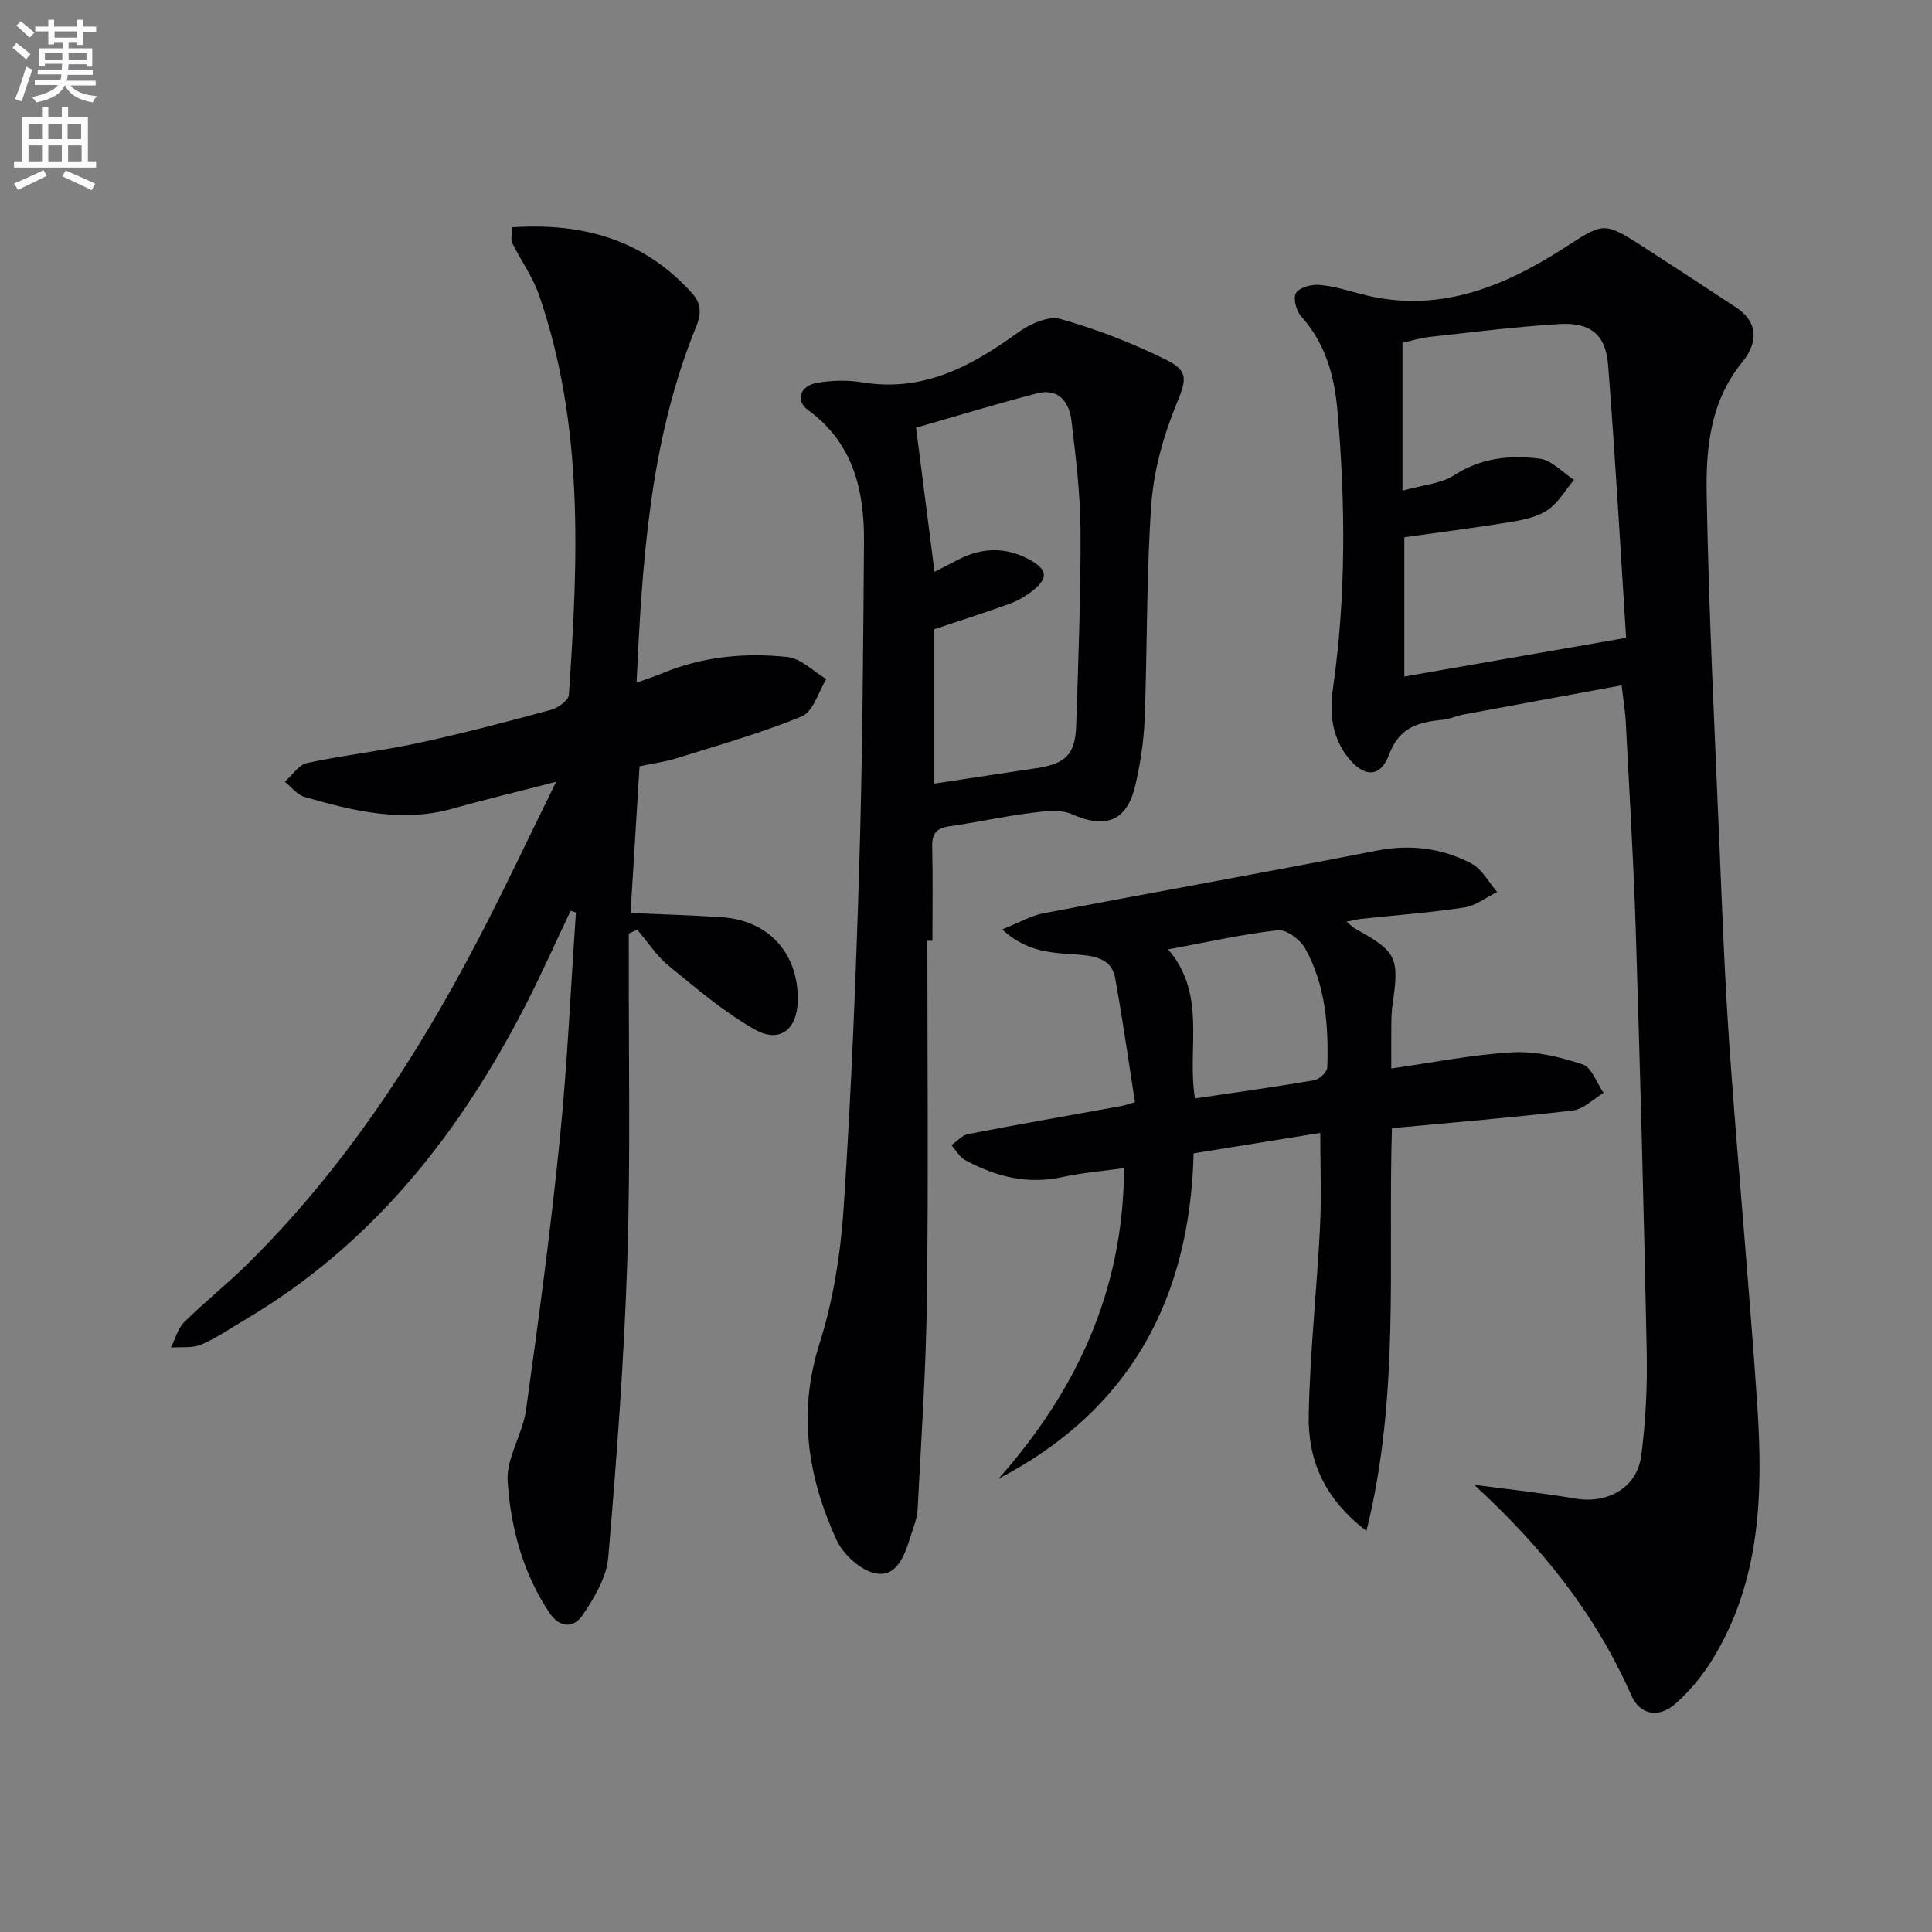 <svg enable-background="new 0 0 400 400" viewBox="0 0 400 400" xmlns="http://www.w3.org/2000/svg"><rect x="0" y="0" width="400" height="400" fill="#808080" stroke="none"/><path d="m2.6 9.9.8-1c.9.7 1.9 1.4 2.9 2.3l-.9 1.1c-1.1-1-2-1.8-2.8-2.4zm.5 10.6c.9-2.1 1.6-4.3 2.3-6.7.4.2.8.4 1.3.6-.7 2.1-1.5 4.3-2.2 6.6zm.3-15.2.9-.9c1 .8 2 1.6 2.8 2.4l-1 1c-.9-.9-1.8-1.7-2.7-2.5zm12.6-1.2h1.2v1.4h2.7v1.1h-2.7v2.7h-1.2v-.6h-1.8v1.3h4.9v3.8h-1.2v-.5h-3.7c0 .4-.1.9-.1 1.2h5.1v1h-5.2c0 .5-.1.9-.2 1.2h6v1h-5.2c1.1 1.3 2.9 2 5.5 2.2-.4.4-.7.8-.9 1.3-2.9-.5-4.8-1.6-5.7-3.5h-.1c-.8 1.7-2.7 2.9-5.9 3.5-.2-.4-.6-.8-.9-1.1 2.8-.6 4.6-1.4 5.4-2.5h-4.8v-1h5.3c.1-.3.2-.7.2-1.2h-4.9v-1h5c0-.4 0-.8.1-1.2h-3.6v.5h-1.2v-3.7h4.9v-1.3h-1.8v.5h-1.2v-2.7h-2.7v-1h2.7v-1.4h1.2v1.4h4.8zm-6.7 8.3h3.6c0-.4 0-.9 0-1.4h-3.6zm1.9-4.6h4.8v-1.3h-4.7v1.3zm6.7 3.2h-3.7v1.4h3.7z" fill="#fbfafc"/><path d="m8.7 22.1h1.3v2.2h2.8v-2.2h1.3v2.2h4.1v9.1h1.7v1.3h-17v-1.3h1.7v-9.1h4.1zm.3 13.1.7 1.2c-1.8.9-3.8 1.9-6 2.9-.2-.4-.5-.8-.8-1.3 2.3-1 4.4-1.9 6.1-2.8zm-3.1-6.4h2.8v-3.2h-2.8zm0 4.6h2.8v-3.3h-2.8zm4.1-4.6h2.8v-3.2h-2.8zm0 4.6h2.8v-3.3h-2.8zm3.6 1.9c2.1.9 4.1 1.8 6.1 2.7l-.7 1.4c-2.2-1.1-4.2-2-6.1-2.9zm3.2-9.7h-2.8v3.2h2.8zm-2.7 7.8h2.8v-3.3h-2.8z" fill="#fbfafc"/><g fill="#010104"><path d="m335.74 141.89c-11.47 2.11-22.2 4.08-32.93 6.08-1.3.24-2.55.89-3.85 1.02-5.03.5-9.17 1.35-11.37 7.26-1.84 4.95-5.35 4.66-8.62.42-3.32-4.3-3.7-9.25-2.98-14.26 2.72-19.05 2.58-38.14.93-57.25-.62-7.23-2.46-14.04-7.54-19.68-1.01-1.12-1.7-3.76-1.06-4.81.7-1.15 3.14-1.82 4.75-1.69 2.95.24 5.86 1.13 8.74 1.9 15.57 4.13 29.11-1.27 41.79-9.39 8.41-5.38 8.24-5.81 16.71-.33 6.43 4.15 12.84 8.33 19.22 12.55 3.97 2.63 4.92 6.68 1.19 11.26-6.65 8.17-7.54 17.8-7.37 27.34.42 24.28 1.64 48.54 2.65 72.81.59 14.12 1.12 28.25 2.12 42.35 1.72 24.2 4 48.37 5.65 72.58 1.28 18.73.95 37.35-9.54 54.02-2.01 3.19-4.55 6.2-7.38 8.69-3.43 3.02-7.31 2.3-9.09-1.73-7.44-16.9-18.63-30.86-32.55-43.61 6.95.92 13.93 1.64 20.83 2.83 6.73 1.16 12.84-2.11 13.75-8.82.97-7.22 1.29-14.6 1.14-21.9-.59-29.13-1.36-58.25-2.28-87.37-.45-14.3-1.34-28.58-2.06-42.87-.11-1.99-.45-3.93-.85-7.4zm-44.99-30.65v28.83c15.07-2.63 29.95-5.23 45.92-8.02-1.16-18.07-2.23-37.31-3.73-56.51-.49-6.27-3.68-8.83-10.05-8.45-8.94.54-17.85 1.67-26.76 2.65-2.22.25-4.4.93-5.76 1.23v30.62c4.28-1.21 8-1.44 10.72-3.21 5.58-3.61 11.59-4.19 17.68-3.42 2.51.32 4.75 2.86 7.11 4.39-1.78 2.12-3.24 4.72-5.44 6.23-2.09 1.43-4.92 2.03-7.51 2.46-7.16 1.19-14.39 2.1-22.18 3.2z"/><path d="m118.14 188.57c-3.11 6.54-6.06 13.17-9.37 19.62-13.71 26.67-31.75 49.52-58 65.02-3.01 1.78-5.91 3.81-9.1 5.17-1.85.78-4.17.45-6.28.62.89-1.77 1.41-3.92 2.74-5.25 4.13-4.1 8.72-7.73 12.87-11.81 19.9-19.59 35.04-42.61 47.89-67.21 5.5-10.53 10.54-21.29 16.25-32.87-7.96 2.06-14.68 3.65-21.31 5.53-10.59 3.01-20.71.51-30.78-2.4-1.53-.45-2.73-2.06-4.08-3.14 1.53-1.34 2.88-3.51 4.61-3.88 7.62-1.64 15.41-2.49 23.03-4.14 9.24-2 18.39-4.41 27.52-6.88 1.44-.39 3.57-1.96 3.65-3.1 1.91-27.93 3.17-55.87-6.24-82.93-1.29-3.71-3.73-7.01-5.47-10.58-.38-.78-.06-1.91-.06-3.28 14.58-.97 27.3 2.48 37.33 13.71 2.78 3.11 1.12 5.97.03 8.77-8.85 22.85-10.42 46.82-11.58 71.8 2.25-.82 3.87-1.34 5.44-1.99 8.31-3.44 17.06-4.26 25.84-3.32 2.8.3 5.35 2.99 8.01 4.58-1.65 2.65-2.72 6.73-5.07 7.7-8.39 3.47-17.2 5.94-25.89 8.67-2.36.74-4.85 1.06-7.71 1.67-.62 10.06-1.24 20.25-1.86 30.38 6.34.28 12.57.45 18.78.86 9.83.64 16.04 7.51 15.84 17.35-.12 5.84-3.71 8.81-8.81 5.95-6.43-3.61-12.16-8.54-17.91-13.23-2.53-2.06-4.37-4.96-6.52-7.48-.58.27-1.16.54-1.74.8v4.54c-.06 20.99.37 42-.31 62.98-.66 20.58-2.2 41.15-3.95 61.67-.35 4.14-2.91 8.37-5.33 11.96-1.75 2.59-4.67 2.77-6.89-.57-5.48-8.26-7.98-17.63-8.61-27.19-.31-4.79 3.1-9.71 3.8-14.71 2.59-18.56 5.09-37.15 6.97-55.79 1.59-15.7 2.28-31.49 3.37-47.24-.37-.13-.74-.24-1.1-.36z"/><path d="m192 194.77c0 24.63.23 49.27-.09 73.9-.18 14.62-1.17 29.24-1.93 43.85-.1 1.93-.93 3.83-1.51 5.72-1.16 3.76-2.79 8.34-7.18 7.51-3.1-.59-6.74-3.94-8.12-6.97-5.93-12.99-8.04-26.3-3.5-40.6 2.88-9.08 4.39-18.81 5.02-28.35 1.56-23.72 2.52-47.49 3.23-71.26.66-22.13.79-44.27.96-66.41.08-10.68-2.24-20.46-11.6-27.28-2.65-1.93-1.7-4.99 1.86-5.61 3.07-.54 6.37-.61 9.44-.1 12.54 2.06 22.47-3.3 32.11-10.28 2.44-1.77 6.33-3.56 8.85-2.85 7.57 2.13 15.02 5.03 22.06 8.53 4.82 2.4 3.83 4.48 1.88 9.31-2.63 6.48-4.61 13.56-5.11 20.51-1.04 14.76-.82 29.6-1.38 44.4-.18 4.62-.88 9.28-1.93 13.78-1.73 7.5-6.16 9.08-13.11 6.01-2.46-1.09-5.8-.61-8.66-.25-5.59.71-11.12 1.95-16.7 2.74-2.67.38-3.66 1.48-3.59 4.21.16 6.49.05 12.99.05 19.49-.34 0-.69 0-1.05 0zm1.48-76.38c2.03-1.04 3.6-1.87 5.19-2.67 4.78-2.37 9.55-2.48 14.32.06 3.89 2.07 4.16 3.9.72 6.58-1.41 1.1-3.05 2.05-4.73 2.66-5.11 1.85-10.29 3.5-15.53 5.25v31.97c7.33-1.11 14.19-2.17 21.06-3.19 6.07-.9 8.11-2.82 8.3-8.8.44-13.45.96-26.91.9-40.37-.04-7.61-.98-15.23-1.88-22.81-.46-3.86-2.71-6.78-7.13-5.63-8.58 2.23-17.07 4.82-25.04 7.11 1.31 10.26 2.51 19.6 3.82 29.84z"/><path d="m207.49 192.43c3.59-1.44 5.97-2.86 8.52-3.34 22.97-4.38 46-8.46 68.94-12.96 7.03-1.38 13.57-.56 19.7 2.65 2.2 1.16 3.57 3.89 5.32 5.9-2.27 1.11-4.44 2.85-6.83 3.21-7.05 1.07-14.19 1.59-21.29 2.35-.79.08-1.57.29-3.07.58.96.78 1.34 1.2 1.81 1.46 8.62 4.77 9.16 5.89 7.7 15.87-.19 1.31-.22 2.66-.23 3.99-.03 2.98-.01 5.96-.01 9.08 8.54-1.21 16.8-2.89 25.12-3.35 4.81-.26 9.89.97 14.52 2.51 1.88.63 2.9 3.85 4.31 5.89-2.11 1.26-4.12 3.38-6.36 3.64-12.34 1.46-24.72 2.47-37.46 3.67-.83 27.96 1.69 55.37-5.27 83.38-9-6.88-12.13-14.98-11.95-23.98.25-12.94 1.67-25.85 2.33-38.79.32-6.28.06-12.59.06-19.63-8.86 1.43-17.42 2.81-26.22 4.23-.78 30.32-13.29 53.26-40.39 67.36 16.13-18.23 25.88-38.93 25.98-64.31-4.61.65-8.74.97-12.73 1.85-7.26 1.61-13.86-.09-20.16-3.5-1.17-.63-1.91-2.04-2.85-3.09 1.14-.79 2.19-2.06 3.44-2.3 10.58-2.05 21.2-3.9 31.8-5.82.46-.08.91-.25 2.76-.78-1.33-8.5-2.54-17.13-4.1-25.7-.54-2.99-2.59-4.26-6.02-4.69-5.39-.66-11.39.14-17.37-5.38zm39.92 34.99c8.31-1.23 16.5-2.37 24.64-3.76 1.08-.18 2.72-1.69 2.75-2.64.29-8.54-.34-17.05-4.59-24.68-1.01-1.81-3.88-3.95-5.65-3.75-7.47.85-14.85 2.52-22.71 3.97 8.11 9.43 3.83 20.51 5.56 30.86z"/></g></svg>